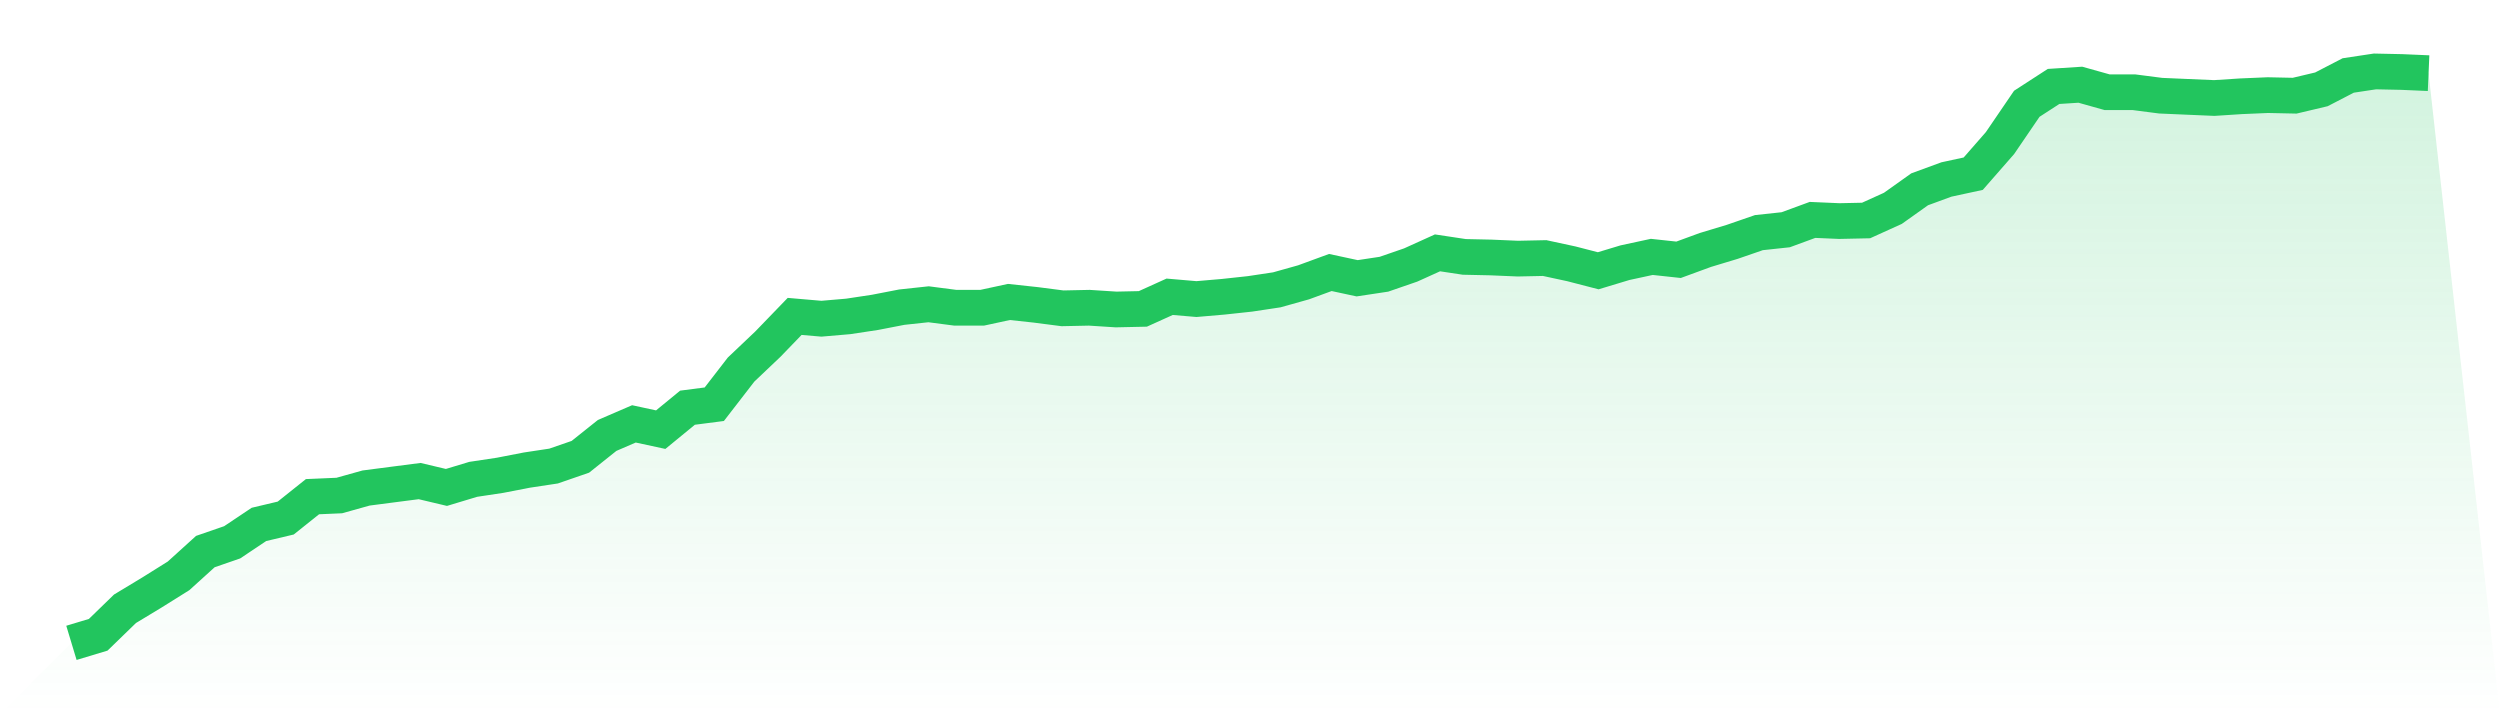 <svg viewBox="0 0 140 40" xmlns="http://www.w3.org/2000/svg">
<defs>
<linearGradient id="gradient" x1="0" x2="0" y1="0" y2="1">
<stop offset="0%" stop-color="#22c55e" stop-opacity="0.2"/>
<stop offset="100%" stop-color="#22c55e" stop-opacity="0"/>
</linearGradient>
</defs>
<path d="M4,36 L4,36 L5.5,35.547 L7,34.091 L8.5,33.185 L10,32.247 L11.5,30.888 L13,30.37 L14.5,29.367 L16,29.011 L17.5,27.814 L19,27.749 L20.5,27.329 L22,27.134 L23.5,26.94 L25,27.296 L26.5,26.843 L28,26.617 L29.5,26.326 L31,26.099 L32.5,25.581 L34,24.384 L35.5,23.737 L37,24.061 L38.5,22.831 L40,22.637 L41.5,20.696 L43,19.272 L44.5,17.719 L46,17.848 L47.5,17.719 L49,17.492 L50.5,17.201 L52,17.039 L53.5,17.234 L55,17.234 L56.5,16.91 L58,17.072 L59.5,17.266 L61,17.234 L62.5,17.331 L64,17.298 L65.5,16.619 L67,16.748 L68.5,16.619 L70,16.457 L71.5,16.231 L73,15.81 L74.5,15.26 L76,15.583 L77.5,15.357 L79,14.839 L80.5,14.16 L82,14.386 L83.5,14.419 L85,14.483 L86.5,14.451 L88,14.775 L89.5,15.163 L91,14.71 L92.5,14.386 L94,14.548 L95.5,13.998 L97,13.545 L98.5,13.027 L100,12.866 L101.5,12.315 L103,12.38 L104.5,12.348 L106,11.668 L107.5,10.601 L109,10.051 L110.5,9.727 L112,8.012 L113.5,5.812 L115,4.841 L116.5,4.744 L118,5.165 L119.5,5.165 L121,5.359 L122.5,5.424 L124,5.488 L125.5,5.391 L127,5.327 L128.5,5.359 L130,5.003 L131.5,4.226 L133,4 L134.5,4.032 L136,4.097 L140,40 L0,40 z" fill="url(#gradient)"/>
<path d="M4,36 L4,36 L5.5,35.547 L7,34.091 L8.5,33.185 L10,32.247 L11.5,30.888 L13,30.37 L14.5,29.367 L16,29.011 L17.5,27.814 L19,27.749 L20.5,27.329 L22,27.134 L23.5,26.94 L25,27.296 L26.5,26.843 L28,26.617 L29.5,26.326 L31,26.099 L32.5,25.581 L34,24.384 L35.5,23.737 L37,24.061 L38.5,22.831 L40,22.637 L41.5,20.696 L43,19.272 L44.5,17.719 L46,17.848 L47.5,17.719 L49,17.492 L50.5,17.201 L52,17.039 L53.5,17.234 L55,17.234 L56.5,16.91 L58,17.072 L59.5,17.266 L61,17.234 L62.5,17.331 L64,17.298 L65.5,16.619 L67,16.748 L68.5,16.619 L70,16.457 L71.5,16.231 L73,15.81 L74.5,15.26 L76,15.583 L77.5,15.357 L79,14.839 L80.5,14.16 L82,14.386 L83.5,14.419 L85,14.483 L86.5,14.451 L88,14.775 L89.5,15.163 L91,14.71 L92.5,14.386 L94,14.548 L95.5,13.998 L97,13.545 L98.5,13.027 L100,12.866 L101.5,12.315 L103,12.38 L104.5,12.348 L106,11.668 L107.5,10.601 L109,10.051 L110.5,9.727 L112,8.012 L113.5,5.812 L115,4.841 L116.5,4.744 L118,5.165 L119.5,5.165 L121,5.359 L122.5,5.424 L124,5.488 L125.5,5.391 L127,5.327 L128.5,5.359 L130,5.003 L131.5,4.226 L133,4 L134.5,4.032 L136,4.097" fill="none" stroke="#22c55e" stroke-width="2"/>
</svg>